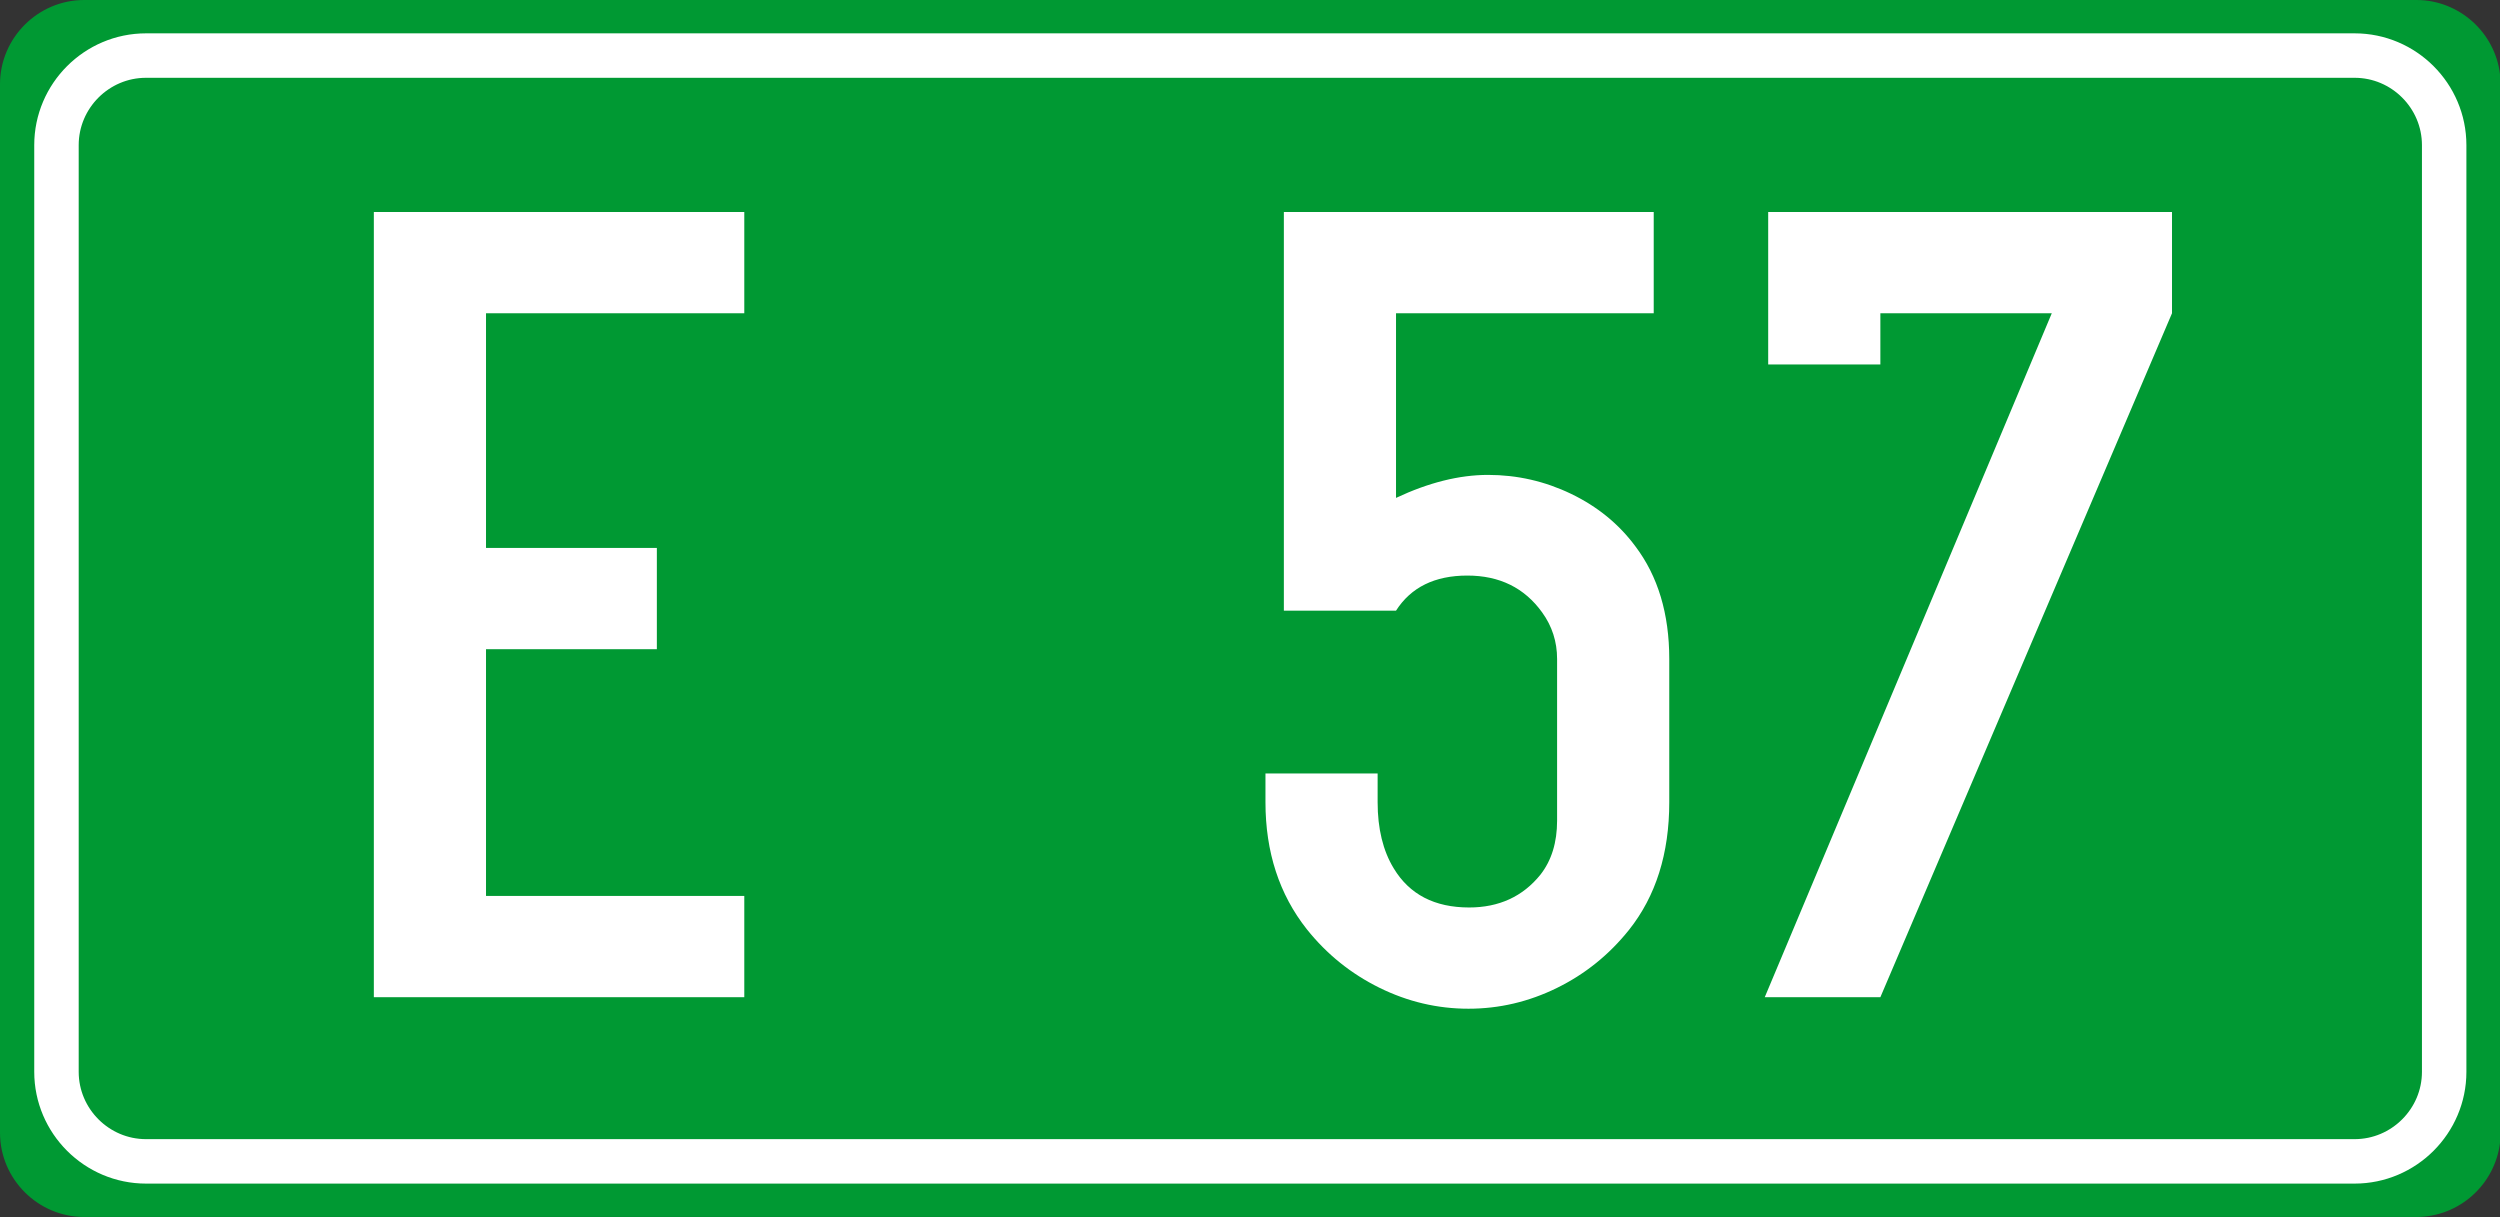 <?xml version="1.0" encoding="utf-8"?>
<!-- Generator: Adobe Illustrator 15.0.0, SVG Export Plug-In . SVG Version: 6.00 Build 0)  -->
<!DOCTYPE svg PUBLIC "-//W3C//DTD SVG 1.1//EN" "http://www.w3.org/Graphics/SVG/1.1/DTD/svg11.dtd">
<svg version="1.1" id="Vrstva_1" xmlns="http://www.w3.org/2000/svg" xmlns:xlink="http://www.w3.org/1999/xlink" x="0px" y="0px"
	 width="224.943px" height="109.5px" viewBox="0 0 224.943 109.5" enable-background="new 0 0 224.943 109.5" xml:space="preserve">
<rect x="0" y="0" width="224.943" height="109.5" fill="#333333" stroke="none"/>
<g id="Layer_x0020_1">
	<path fill="#009933" d="M7.581,0h209.837c3.862,0,7.073,2.931,7.525,6.675v96.153c-0.452,3.745-3.663,6.671-7.525,6.671H7.581
		c-4.172,0-7.581-3.412-7.581-7.582V7.581C0,3.412,3.409,0,7.581,0L7.581,0z"/>
	<path fill="#009933" stroke="#FFFFFF" stroke-width="4" stroke-miterlimit="10" d="M13.137,5h198.726
		c4.431,0,8.057,3.624,8.057,8.059V96.44c0,4.432-3.626,8.057-8.057,8.057H13.137c-4.431,0-8.056-3.625-8.056-8.057V13.058
		C5.081,8.624,8.706,5,13.137,5z"/>
</g>
<g>
	<path fill="#FFFFFF" d="M33.637,89.726V19.077h33.332v9.109H43.73v21.117h15.372v9.109H43.73v22.204h23.239v9.109H33.637z"/>
	<path fill="#FFFFFF" d="M125.61,28.186v16.614c2.933-1.38,5.693-2.07,8.281-2.07c2.622,0,5.115,0.569,7.479,1.708
		c2.363,1.139,4.287,2.709,5.771,4.71c2.036,2.691,3.055,6.073,3.055,10.145V72.18c0,4.624-1.209,8.454-3.623,11.49
		c-1.795,2.243-3.96,3.985-6.496,5.228s-5.185,1.863-7.945,1.863c-2.795,0-5.469-0.63-8.021-1.889
		c-2.555-1.26-4.729-3.011-6.521-5.254c-2.484-3.14-3.727-6.953-3.727-11.438v-2.588h10.092v2.588c0,2.381,0.483,4.365,1.449,5.952
		c1.415,2.347,3.676,3.52,6.781,3.52c2.691,0,4.83-0.983,6.418-2.95c1-1.276,1.5-2.898,1.5-4.865V59.293
		c0-1.553-0.448-2.95-1.346-4.192c-1.587-2.208-3.83-3.313-6.729-3.313c-2.933,0-5.072,1.053-6.418,3.157h-10.092V19.077h33.279
		v9.109H125.61z"/>
	<path fill="#FFFFFF" d="M184.614,28.186H169.19v4.606h-10.093V19.077h36.334v9.109l-26.241,61.54h-10.403L184.614,28.186z"/>
</g>
</svg>
